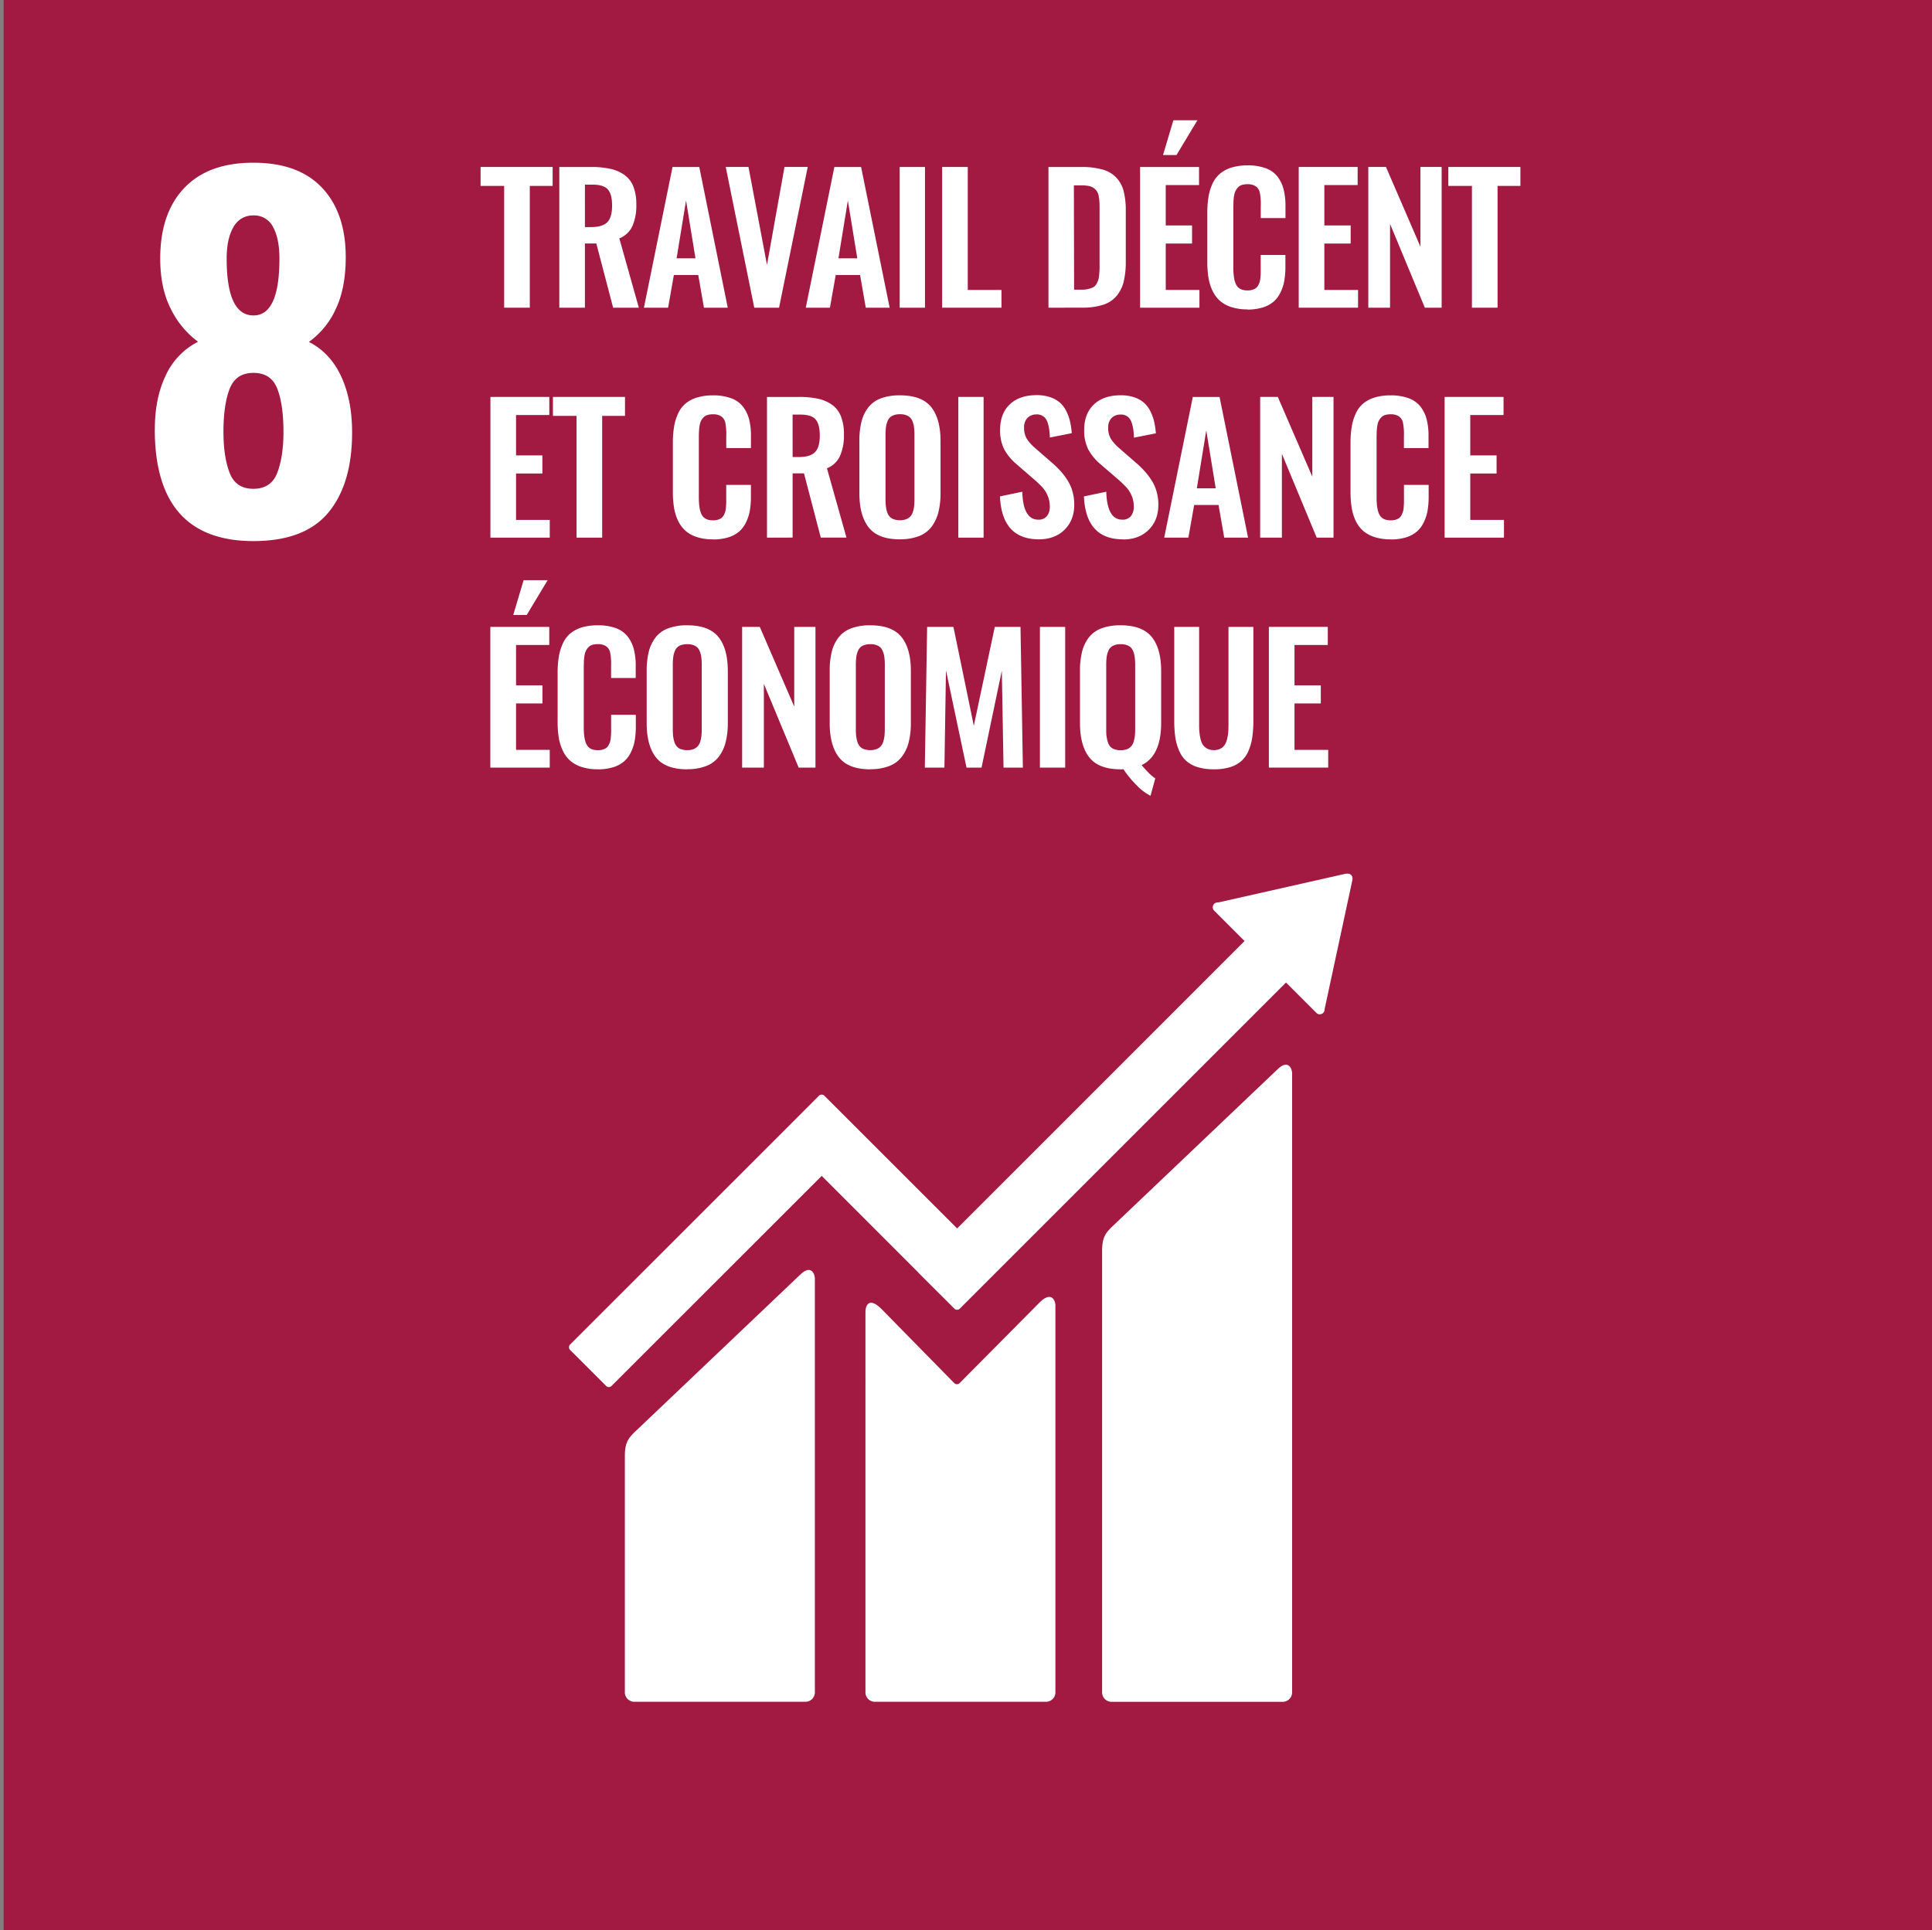 <svg id="Layer_1" data-name="Layer 1" xmlns="http://www.w3.org/2000/svg" viewBox="0 0 1000.83 1000.15"><rect x="0" y="0" width="1000.83" height="1000.15" fill="#808080" stroke="none"/><defs><style>.cls-1{fill:#a21942;}.cls-2{fill:#fff;}</style></defs><rect class="cls-1" x="1.87" y="-0.39" width="1000.55" height="1000.55"/><path class="cls-2" d="M80.21,222.3q0-16,5.66-27.8a36.71,36.71,0,0,1,16.72-17.42A46.75,46.75,0,0,1,88.46,160Q83,149.27,83,134q0-23.53,12.49-36.63t35.8-13.06q23.33,0,35.57,13t12.24,36q0,16-5.18,26.86a42.83,42.83,0,0,1-13.9,17q11.08,5.64,16.73,17.89t5.65,29q0,26.63-12.25,41.46t-38.86,14.84q-51.1,0-51.11-57.94m63.48,22.5q3.17-8.37,3.18-21.09,0-14.13-3.18-22.38t-12.37-8.24q-9.18,0-12.37,8.37t-3.17,22.25q0,12.72,3.17,21.09t12.37,8.35q9.18,0,12.37-8.35M144.75,134q0-10.36-3.3-16.37a10.84,10.84,0,0,0-10.13-6,11.33,11.33,0,0,0-10.36,6q-3.54,6-3.54,16.37,0,29.44,13.9,29.45,13.43,0,13.43-29.45"/><polygon class="cls-2" points="261.17 159.43 261.17 96.33 248.95 96.33 248.95 86.51 286.28 86.51 286.28 96.33 274.45 96.33 274.45 159.43 261.17 159.43"/><path class="cls-2" d="M289.74,159.43V86.52h16.71a45,45,0,0,1,9.9,1,19.58,19.58,0,0,1,7.19,3.16,13.48,13.48,0,0,1,4.57,6,25.13,25.13,0,0,1,1.52,9.29,26.59,26.59,0,0,1-2.05,11.22,12.43,12.43,0,0,1-6.75,6.32l10.11,35.93H317.62l-8.71-33.28H303v33.28ZM303,117.66h3.21c3.94,0,6.72-.84,8.38-2.52s2.48-4.52,2.48-8.56-.72-6.69-2.15-8.37-4.07-2.54-7.91-2.54h-4Z"/><path class="cls-2" d="M333.57,159.43l14.82-72.91h13.85L377,159.43H364.66l-2.94-16.93H349.09l-3,16.93Zm16.93-25.59h9.77l-4.88-29.94Z"/><polygon class="cls-2" points="390.73 159.43 375.95 86.51 387.74 86.51 397.32 137.26 406.39 86.51 418.43 86.51 403.57 159.43 390.73 159.43"/><path class="cls-2" d="M417.41,159.43l14.82-72.91h13.84l14.79,72.91H448.49l-2.94-16.93H432.93l-3,16.93Zm16.93-25.59h9.76l-4.88-29.94Z"/><rect class="cls-2" x="466.07" y="86.52" width="13.1" height="72.92"/><polygon class="cls-2" points="488.05 159.43 488.05 86.51 501.33 86.51 501.33 150.24 518.79 150.24 518.79 159.43 488.05 159.43"/><path class="cls-2" d="M543.13,159.44V86.53h17a39.24,39.24,0,0,1,11,1.31A15.75,15.75,0,0,1,578.27,92a16.35,16.35,0,0,1,3.8,7,40.18,40.18,0,0,1,1.12,10.22v26.3a43.11,43.11,0,0,1-1.14,10.61,18.16,18.16,0,0,1-3.77,7.37,15.16,15.16,0,0,1-7,4.47,34.61,34.61,0,0,1-10.68,1.44Zm13.28-9.33h3.78a15,15,0,0,0,3.47-.36,13.2,13.2,0,0,0,2.51-.82,4.1,4.1,0,0,0,1.69-1.6,12.14,12.14,0,0,0,1-2,12.4,12.4,0,0,0,.52-2.8c.12-1.24.2-2.3.23-3.19s0-2.17,0-3.9V108.78c0-1.73,0-3.13-.08-4.19a22.33,22.33,0,0,0-.42-3.19,6.33,6.33,0,0,0-1-2.47,7.11,7.11,0,0,0-1.7-1.61,6.73,6.73,0,0,0-2.63-1,23.2,23.2,0,0,0-3.83-.28h-3.65Z"/><path class="cls-2" d="M590.6,159.43V86.52h30.53v9.37H603.89v20.93h13.63v9.37H603.89v24.05h17.45v9.19Zm11.88-79.11,5.36-18h12.45l-10.83,18Z"/><path class="cls-2" d="M646.22,160.31a26.63,26.63,0,0,1-8.31-1.18,16.83,16.83,0,0,1-6-3.3,16.52,16.52,0,0,1-3.83-5.24,25,25,0,0,1-2.06-6.7,50.31,50.31,0,0,1-.6-8.07V110.4a51.44,51.44,0,0,1,.62-8.42,26.67,26.67,0,0,1,2.07-6.82A14.79,14.79,0,0,1,632,90a17,17,0,0,1,5.94-3.17,27.55,27.55,0,0,1,8.33-1.14,26.66,26.66,0,0,1,9.33,1.45,13.73,13.73,0,0,1,6.11,4.27A18,18,0,0,1,664.91,98a33.86,33.86,0,0,1,1,8.78V113h-12.8v-6.2a30.64,30.64,0,0,0-.56-7.35q-1.15-3.69-5.59-4h-.7a9.9,9.9,0,0,0-2.93.39,4.5,4.5,0,0,0-2,1.25A8,8,0,0,0,640,99a9.15,9.15,0,0,0-.73,2.52,27.6,27.6,0,0,0-.3,2.89c0,.88-.07,2-.07,3.33v30.88c0,4.28.54,7.32,1.61,9.15s3,2.72,5.74,2.72a8.46,8.46,0,0,0,2.48-.33,6.27,6.27,0,0,0,1.8-.84,4,4,0,0,0,1.24-1.45,11.66,11.66,0,0,0,.77-1.76,10.89,10.89,0,0,0,.38-2.27c.1-1,.14-1.78.16-2.45s0-1.6,0-2.77v-6.51h12.8v6a43,43,0,0,1-.57,7.35,22.87,22.87,0,0,1-2,6.11,14.59,14.59,0,0,1-3.58,4.75,15.84,15.84,0,0,1-5.62,3,26.63,26.63,0,0,1-8,1.08"/><polygon class="cls-2" points="672.77 159.43 672.77 86.51 703.29 86.51 703.29 95.89 686.05 95.89 686.05 116.81 699.68 116.81 699.68 126.19 686.05 126.19 686.05 150.24 703.51 150.24 703.51 159.43 672.77 159.43"/><polygon class="cls-2" points="708.82 159.43 708.82 86.51 717.97 86.51 735.82 127.81 735.82 86.51 746.81 86.51 746.81 159.43 738.11 159.43 720.08 116.03 720.08 159.43 708.82 159.43"/><polygon class="cls-2" points="762.5 159.43 762.5 96.33 750.27 96.33 750.27 86.51 787.61 86.51 787.61 96.33 775.78 96.33 775.78 159.43 762.5 159.43"/><polygon class="cls-2" points="254.05 278.58 254.05 205.67 284.56 205.67 284.56 215.05 267.32 215.05 267.32 235.97 280.96 235.97 280.96 245.34 267.32 245.34 267.32 269.39 284.79 269.39 284.79 278.58 254.05 278.58"/><polygon class="cls-2" points="298.66 278.58 298.66 215.49 286.44 215.49 286.44 205.67 323.77 205.67 323.77 215.49 311.94 215.49 311.94 278.58 298.66 278.58"/><path class="cls-2" d="M369.32,279.46a26.67,26.67,0,0,1-8.31-1.18,16.54,16.54,0,0,1-5.95-3.3,16.22,16.22,0,0,1-3.83-5.23,25.65,25.65,0,0,1-2.07-6.72,50.21,50.21,0,0,1-.59-8V229.55a51.13,51.13,0,0,1,.61-8.41,26.29,26.29,0,0,1,2.08-6.82,14.83,14.83,0,0,1,3.8-5.17A16.82,16.82,0,0,1,361,206a27.55,27.55,0,0,1,8.33-1.14,26.58,26.58,0,0,1,9.33,1.45,13.76,13.76,0,0,1,6.11,4.27,17.84,17.84,0,0,1,3.25,6.57,33.73,33.73,0,0,1,1,8.77v6.25h-12.8V226a30.54,30.54,0,0,0-.56-7.34q-1.16-3.71-5.59-4h-.7a9.79,9.79,0,0,0-2.92.39,4.52,4.52,0,0,0-2.05,1.26,7.62,7.62,0,0,0-1.28,1.82,9,9,0,0,0-.72,2.53,24.7,24.7,0,0,0-.3,2.89c-.05.87-.08,2-.08,3.33v30.87q0,6.42,1.61,9.15c1.07,1.81,3,2.72,5.74,2.72a8.1,8.1,0,0,0,2.48-.33,6,6,0,0,0,1.81-.84,4.06,4.06,0,0,0,1.23-1.45,9.87,9.87,0,0,0,.77-1.75,11.48,11.48,0,0,0,.39-2.27c.09-1,.14-1.78.16-2.46s0-1.6,0-2.77v-6.51H389v6a44,44,0,0,1-.56,7.35,23.73,23.73,0,0,1-2,6.11,14.61,14.61,0,0,1-3.59,4.75,15.76,15.76,0,0,1-5.62,3,27,27,0,0,1-8,1.07"/><path class="cls-2" d="M397.32,278.58v-72.9H414a45.63,45.63,0,0,1,9.9.94,19.52,19.52,0,0,1,7.19,3.17,13.35,13.35,0,0,1,4.57,6,25.22,25.22,0,0,1,1.52,9.3,26.33,26.33,0,0,1-2.05,11.21,12.47,12.47,0,0,1-6.75,6.34l10.12,35.92H425.19l-8.7-33.28H410.6v33.28Zm13.28-41.77h3.21q5.88,0,8.36-2.51c1.67-1.67,2.5-4.53,2.5-8.56s-.72-6.7-2.16-8.39-4.07-2.53-7.92-2.53h-4Z"/><path class="cls-2" d="M466.2,279.46q-11.25,0-16.14-6.11c-3.26-4.08-4.88-10-4.88-17.9V228.54a40.38,40.38,0,0,1,1.1-10.07,19.94,19.94,0,0,1,3.54-7.38,14.76,14.76,0,0,1,6.53-4.69,27.7,27.7,0,0,1,9.85-1.56q11.22,0,16.11,6t4.92,17.67v26.91a40.57,40.57,0,0,1-1.13,10.05,20.87,20.87,0,0,1-3.56,7.52,15,15,0,0,1-6.54,4.82,26.6,26.6,0,0,1-9.8,1.62M462.88,269a8.89,8.89,0,0,0,3.32.57,8.78,8.78,0,0,0,3.3-.57,6,6,0,0,0,2.18-1.49,6.45,6.45,0,0,0,1.27-2.42,15.12,15.12,0,0,0,.61-3,33.63,33.63,0,0,0,.15-3.57V225.46a30,30,0,0,0-.26-4.4,11.39,11.39,0,0,0-1-3.31,5,5,0,0,0-2.31-2.34,8.75,8.75,0,0,0-3.91-.77,8.87,8.87,0,0,0-3.93.77,4.86,4.86,0,0,0-2.31,2.34,11.69,11.69,0,0,0-1,3.31,30,30,0,0,0-.26,4.4v33.11a33.36,33.36,0,0,0,.16,3.57,15.88,15.88,0,0,0,.61,3,6.74,6.74,0,0,0,1.26,2.42,5.61,5.61,0,0,0,2.17,1.49"/><rect class="cls-2" x="496.43" y="205.67" width="13.1" height="72.91"/><path class="cls-2" d="M538.23,279.46q-19.26,0-20.22-22.25l11.56-2.42q.43,14.47,8.27,14.47a5.38,5.38,0,0,0,4.5-1.85,7.73,7.73,0,0,0,1.48-5,13.68,13.68,0,0,0-1.11-5.57,15,15,0,0,0-2.55-4.14,55.26,55.26,0,0,0-4.12-4l-9.6-8.31a26.84,26.84,0,0,1-6.28-7.67,21.5,21.5,0,0,1-2.07-10c0-5.64,1.66-10,5-13.19s7.89-4.73,13.68-4.79a21.65,21.65,0,0,1,7.08,1,14.88,14.88,0,0,1,5.09,2.78,14.43,14.43,0,0,1,3.34,4.33,24.15,24.15,0,0,1,2,5.39,41.33,41.33,0,0,1,.92,6.22l-11.35,2.25c-.05-1.47-.15-2.75-.28-3.83a20.82,20.82,0,0,0-.68-3.3,8.65,8.65,0,0,0-1.25-2.71,5.42,5.42,0,0,0-2.07-1.65,6,6,0,0,0-3-.48,6.25,6.25,0,0,0-4.51,2,7,7,0,0,0-1.56,4.77,11,11,0,0,0,1.38,5.79,22.56,22.56,0,0,0,4.33,4.85l9.5,8.27a49,49,0,0,1,4.14,4.18,34.07,34.07,0,0,1,3.36,4.61,21,21,0,0,1,2.44,5.73,25.16,25.16,0,0,1,.84,6.59q0,7.95-5,12.92t-13.21,5"/><path class="cls-2" d="M581.74,279.46q-19.26,0-20.23-22.25l11.57-2.42q.43,14.47,8.27,14.47a5.41,5.41,0,0,0,4.51-1.85,7.73,7.73,0,0,0,1.46-5,13.68,13.68,0,0,0-1.1-5.57,15.23,15.23,0,0,0-2.55-4.14,55.26,55.26,0,0,0-4.12-4L570,240.46a26.72,26.72,0,0,1-6.29-7.67,21.5,21.5,0,0,1-2.07-10c0-5.64,1.67-10,5-13.19s7.9-4.73,13.7-4.79a21.73,21.73,0,0,1,7.08,1,14.92,14.92,0,0,1,5.08,2.78,14.27,14.27,0,0,1,3.34,4.33,23.67,23.67,0,0,1,2,5.39,41.27,41.27,0,0,1,.93,6.22l-11.35,2.25c-.06-1.47-.16-2.75-.29-3.83a19.76,19.76,0,0,0-.68-3.3,8.43,8.43,0,0,0-1.25-2.71,5.46,5.46,0,0,0-2.06-1.65,6,6,0,0,0-3-.48,6.25,6.25,0,0,0-4.51,2,7,7,0,0,0-1.56,4.77,11,11,0,0,0,1.39,5.79,22.29,22.29,0,0,0,4.33,4.85l9.5,8.27a48.84,48.84,0,0,1,4.13,4.18,35.91,35.91,0,0,1,3.37,4.61,21.62,21.62,0,0,1,2.44,5.73,25.16,25.16,0,0,1,.83,6.59c0,5.3-1.67,9.61-5,12.92s-7.76,5-13.21,5"/><path class="cls-2" d="M603.09,278.58l14.82-72.9h13.85l14.78,72.9H634.18l-2.94-16.92H618.61l-3,16.92ZM620,253h9.77l-4.89-30Z"/><polygon class="cls-2" points="652.8 278.58 652.8 205.67 661.95 205.67 679.81 246.97 679.81 205.67 690.8 205.67 690.8 278.58 682.09 278.58 664.06 235.18 664.06 278.58 652.8 278.58"/><path class="cls-2" d="M720.37,279.46a26.58,26.58,0,0,1-8.31-1.18,16.67,16.67,0,0,1-6-3.3,16.22,16.22,0,0,1-3.83-5.23A25.65,25.65,0,0,1,700.2,263a51.39,51.39,0,0,1-.59-8V229.55a51,51,0,0,1,.62-8.41,26.67,26.67,0,0,1,2.07-6.82,14.83,14.83,0,0,1,3.8-5.17A16.87,16.87,0,0,1,712,206a27.46,27.46,0,0,1,8.33-1.14,26.56,26.56,0,0,1,9.32,1.45,13.84,13.84,0,0,1,6.12,4.27,17.82,17.82,0,0,1,3.24,6.57,33.3,33.3,0,0,1,1,8.77v6.25H727.27V226a30.37,30.37,0,0,0-.57-7.34q-1.14-3.71-5.58-4h-.7a9.85,9.85,0,0,0-2.93.39,4.43,4.43,0,0,0-2,1.26,7.62,7.62,0,0,0-1.28,1.82,8.61,8.61,0,0,0-.73,2.53,27.06,27.06,0,0,0-.3,2.89c0,.87-.07,2-.07,3.33v30.87c0,4.28.54,7.33,1.6,9.15s3,2.72,5.75,2.72a8.19,8.19,0,0,0,2.48-.33,5.72,5.72,0,0,0,1.79-.84,3.91,3.91,0,0,0,1.25-1.45,11.47,11.47,0,0,0,.76-1.75,10.17,10.17,0,0,0,.39-2.27c.1-1,.14-1.78.16-2.46s0-1.6,0-2.77v-6.51h12.79v6a42.93,42.93,0,0,1-.56,7.35,23,23,0,0,1-2,6.11,14.59,14.59,0,0,1-3.58,4.75,15.94,15.94,0,0,1-5.62,3,27,27,0,0,1-8,1.07"/><polygon class="cls-2" points="748.36 278.58 748.36 205.67 778.88 205.67 778.88 215.05 761.64 215.05 761.64 235.97 775.27 235.97 775.27 245.34 761.64 245.34 761.64 269.39 779.1 269.39 779.1 278.58 748.36 278.58"/><path class="cls-2" d="M254,397.74V324.83h30.53v9.36H267.33v20.94H281v9.36H267.33v24.05h17.45v9.2Zm11.88-79.11,5.36-18h12.45l-10.83,18Z"/><path class="cls-2" d="M309.66,398.61a26.63,26.63,0,0,1-8.31-1.18,16.83,16.83,0,0,1-6-3.3,16.05,16.05,0,0,1-3.83-5.24,25,25,0,0,1-2.06-6.7,50.18,50.18,0,0,1-.6-8.06V348.7a51.44,51.44,0,0,1,.62-8.42,26.72,26.72,0,0,1,2.07-6.81,14.83,14.83,0,0,1,3.8-5.17,17.12,17.12,0,0,1,5.94-3.17,27.84,27.84,0,0,1,8.33-1.13,26.67,26.67,0,0,1,9.33,1.44,13.81,13.81,0,0,1,6.11,4.27,18.07,18.07,0,0,1,3.25,6.57,33.81,33.81,0,0,1,1,8.77v6.25H316.56v-6.2a31.14,31.14,0,0,0-.56-7.34c-.77-2.47-2.63-3.78-5.59-4h-.7a9.9,9.9,0,0,0-2.93.39,4.43,4.43,0,0,0-2,1.26,7.91,7.91,0,0,0-1.28,1.82,9.13,9.13,0,0,0-.73,2.53,27.06,27.06,0,0,0-.3,2.89c0,.88-.07,2-.07,3.33v30.87c0,4.28.54,7.33,1.6,9.16s3,2.71,5.75,2.71a8.48,8.48,0,0,0,2.48-.32,6.27,6.27,0,0,0,1.8-.84,4.07,4.07,0,0,0,1.24-1.45,12.12,12.12,0,0,0,.77-1.76,10.89,10.89,0,0,0,.38-2.27c.1-1,.14-1.79.16-2.45s0-1.61,0-2.78v-6.5h12.79v6a42.85,42.85,0,0,1-.56,7.35,23.05,23.05,0,0,1-2,6.12,14.65,14.65,0,0,1-3.58,4.74,15.85,15.85,0,0,1-5.62,3,26.65,26.65,0,0,1-8,1.07"/><path class="cls-2" d="M356,398.62q-11.27,0-16.14-6.11T335,374.61V347.7a40.46,40.46,0,0,1,1.1-10.08,20.1,20.1,0,0,1,3.54-7.38,14.64,14.64,0,0,1,6.54-4.68A27.38,27.38,0,0,1,356,324c7.48,0,12.85,2,16.12,6s4.91,9.91,4.91,17.68v26.91a40.54,40.54,0,0,1-1.13,10,20.87,20.87,0,0,1-3.56,7.52,14.9,14.9,0,0,1-6.54,4.82,26.56,26.56,0,0,1-9.8,1.63m-3.32-10.43a8.7,8.7,0,0,0,3.32.57,8.56,8.56,0,0,0,3.3-.57,5.86,5.86,0,0,0,2.18-1.49,6.45,6.45,0,0,0,1.27-2.42,16.07,16.07,0,0,0,.62-3c.1-1,.15-2.18.15-3.56V344.61a29.72,29.72,0,0,0-.27-4.39,11.16,11.16,0,0,0-1-3.32,5,5,0,0,0-2.31-2.33,8.58,8.58,0,0,0-3.91-.78,8.8,8.8,0,0,0-3.94.78,4.91,4.91,0,0,0-2.3,2.33,12.08,12.08,0,0,0-1,3.32,31.34,31.34,0,0,0-.26,4.39v33.12c0,1.38.05,2.56.15,3.56a16.11,16.11,0,0,0,.63,3,6.89,6.89,0,0,0,1.25,2.42,5.51,5.51,0,0,0,2.17,1.49"/><polygon class="cls-2" points="384.44 397.73 384.44 324.82 393.59 324.82 411.44 366.12 411.44 324.82 422.43 324.82 422.43 397.73 413.73 397.73 395.7 354.33 395.7 397.73 384.44 397.73"/><path class="cls-2" d="M450.82,398.62q-11.25,0-16.13-6.11t-4.89-17.9V347.7a40.94,40.94,0,0,1,1.1-10.08,20.1,20.1,0,0,1,3.54-7.38,14.76,14.76,0,0,1,6.54-4.68,27.46,27.46,0,0,1,9.84-1.56c7.48,0,12.85,2,16.12,6s4.91,9.91,4.91,17.68v26.91a39.61,39.61,0,0,1-1.13,10,20.39,20.39,0,0,1-3.56,7.52,14.93,14.93,0,0,1-6.53,4.82,26.61,26.61,0,0,1-9.81,1.63m-3.31-10.43a9.9,9.9,0,0,0,6.62,0,5.81,5.81,0,0,0,2.17-1.49,6.45,6.45,0,0,0,1.27-2.42,15.3,15.3,0,0,0,.62-3c.1-1,.16-2.18.16-3.56V344.61a31.34,31.34,0,0,0-.26-4.39,11.78,11.78,0,0,0-1-3.32,5,5,0,0,0-2.32-2.33,8.55,8.55,0,0,0-3.91-.78,8.79,8.79,0,0,0-3.93.78,4.93,4.93,0,0,0-2.31,2.33,11.73,11.73,0,0,0-1,3.32,31.16,31.16,0,0,0-.27,4.39v33.12a33.16,33.16,0,0,0,.16,3.56,16.07,16.07,0,0,0,.62,3,6.89,6.89,0,0,0,1.25,2.42,5.55,5.55,0,0,0,2.18,1.49"/><polygon class="cls-2" points="479.09 397.73 480.28 324.82 493.91 324.82 504.46 376.05 515.33 324.82 528.65 324.82 529.88 397.73 519.86 397.73 518.97 347.52 508.47 397.73 500.68 397.73 490.04 347.35 489.24 397.73 479.09 397.73"/><rect class="cls-2" x="538.7" y="324.83" width="13.1" height="72.91"/><path class="cls-2" d="M596,412.33a26.43,26.43,0,0,1-7.26-5.54,51.37,51.37,0,0,1-6.76-8.22,14,14,0,0,1-1.5.05q-11.25,0-16.13-6.11t-4.89-17.9V347.7a40.94,40.94,0,0,1,1.1-10.08,20.1,20.1,0,0,1,3.54-7.38,14.7,14.7,0,0,1,6.54-4.68,27.46,27.46,0,0,1,9.84-1.56c7.48,0,12.85,2,16.12,6s4.91,9.91,4.91,17.68v26.91q0,17-10.12,21.85,4.35,5.19,7.08,6.86ZM577.2,388.19a9.9,9.9,0,0,0,6.62,0A5.9,5.9,0,0,0,586,386.7a6.45,6.45,0,0,0,1.27-2.42,15.3,15.3,0,0,0,.62-3c.1-1,.16-2.18.16-3.56V344.61a31.16,31.16,0,0,0-.27-4.39,11.17,11.17,0,0,0-1-3.32,4.88,4.88,0,0,0-2.31-2.33,8.55,8.55,0,0,0-3.91-.78,8.79,8.79,0,0,0-3.93.78,4.88,4.88,0,0,0-2.31,2.33,11.73,11.73,0,0,0-1,3.32,29.72,29.72,0,0,0-.27,4.39v33.12c0,1.38,0,2.56.15,3.56a17,17,0,0,0,.63,3A6.89,6.89,0,0,0,575,386.7a5.47,5.47,0,0,0,2.18,1.49"/><path class="cls-2" d="M628.88,398.61a28.07,28.07,0,0,1-8.47-1.13,16,16,0,0,1-5.9-3.22,14.54,14.54,0,0,1-3.68-5.3,27.7,27.7,0,0,1-2-7,62.1,62.1,0,0,1-.54-8.73V324.83h12.89v49.78c0,1.7,0,3.14.13,4.35a24.71,24.71,0,0,0,.57,3.79,9.38,9.38,0,0,0,1.25,3.16,6.57,6.57,0,0,0,2.24,2,8,8,0,0,0,6.91,0,6.21,6.21,0,0,0,2.19-2,10.06,10.06,0,0,0,1.24-3.16,24.73,24.73,0,0,0,.58-3.77c.06-1.19.1-2.65.1-4.37V324.83h12.89v48.41a60.38,60.38,0,0,1-.56,8.73,27.68,27.68,0,0,1-1.93,7,14.76,14.76,0,0,1-3.67,5.3,15.75,15.75,0,0,1-5.87,3.22,27.91,27.91,0,0,1-8.42,1.13"/><polygon class="cls-2" points="657.31 397.73 657.31 324.82 687.83 324.82 687.83 334.2 670.59 334.2 670.59 355.13 684.22 355.13 684.22 364.49 670.59 364.49 670.59 388.55 688.05 388.55 688.05 397.73 657.31 397.73"/><path class="cls-2" d="M661.64,554.22l-85.82,81.64c-3.24,3.22-4.9,5.59-4.9,12.26V876.91a4.91,4.91,0,0,0,4.9,4.89h88.65a4.9,4.9,0,0,0,4.88-4.89V556.28c0-2.7-2.11-7.63-7.71-2.06"/><path class="cls-2" d="M414.41,660.58,328.59,742.2c-3.23,3.22-4.9,5.59-4.9,12.25V876.91a4.91,4.91,0,0,0,4.9,4.87h88.64a4.89,4.89,0,0,0,4.89-4.87V662.62c0-2.7-2.12-7.64-7.71-2"/><path class="cls-2" d="M700.64,455.22a2.46,2.46,0,0,0-.72-1.86,2.58,2.58,0,0,0-1.59-.7l-.48,0-.7.05-65.71,14.82-1.18.12a2.68,2.68,0,0,0-1.29.67,2.52,2.52,0,0,0,0,3.54l.74.74,15,15L495.83,636.52l-68.78-68.77a2,2,0,0,0-2.8,0L405.6,586.43a0,0,0,0,0,0,0L295.34,696.66a2,2,0,0,0,0,2.81L314,718.14a2,2,0,0,0,2.78,0L425.67,609.29l49.9,49.92c.06.07.08.15.16.24l18.67,18.64a2,2,0,0,0,2.79,0l169-169,15.75,15.75a2.45,2.45,0,0,0,3.5,0,2.37,2.37,0,0,0,.72-1.62l0-.21,14.43-67.08Z"/><path class="cls-2" d="M538.51,674.9,497,716.77a2,2,0,0,1-2.67-.11L456.7,678.32c-6.89-6.86-8.37-1.3-8.37,1.4V876.91a4.87,4.87,0,0,0,4.85,4.87h88.68a4.89,4.89,0,0,0,4.87-4.87V676.45c0-2.69-2.13-7.64-8.22-1.55"/></svg>